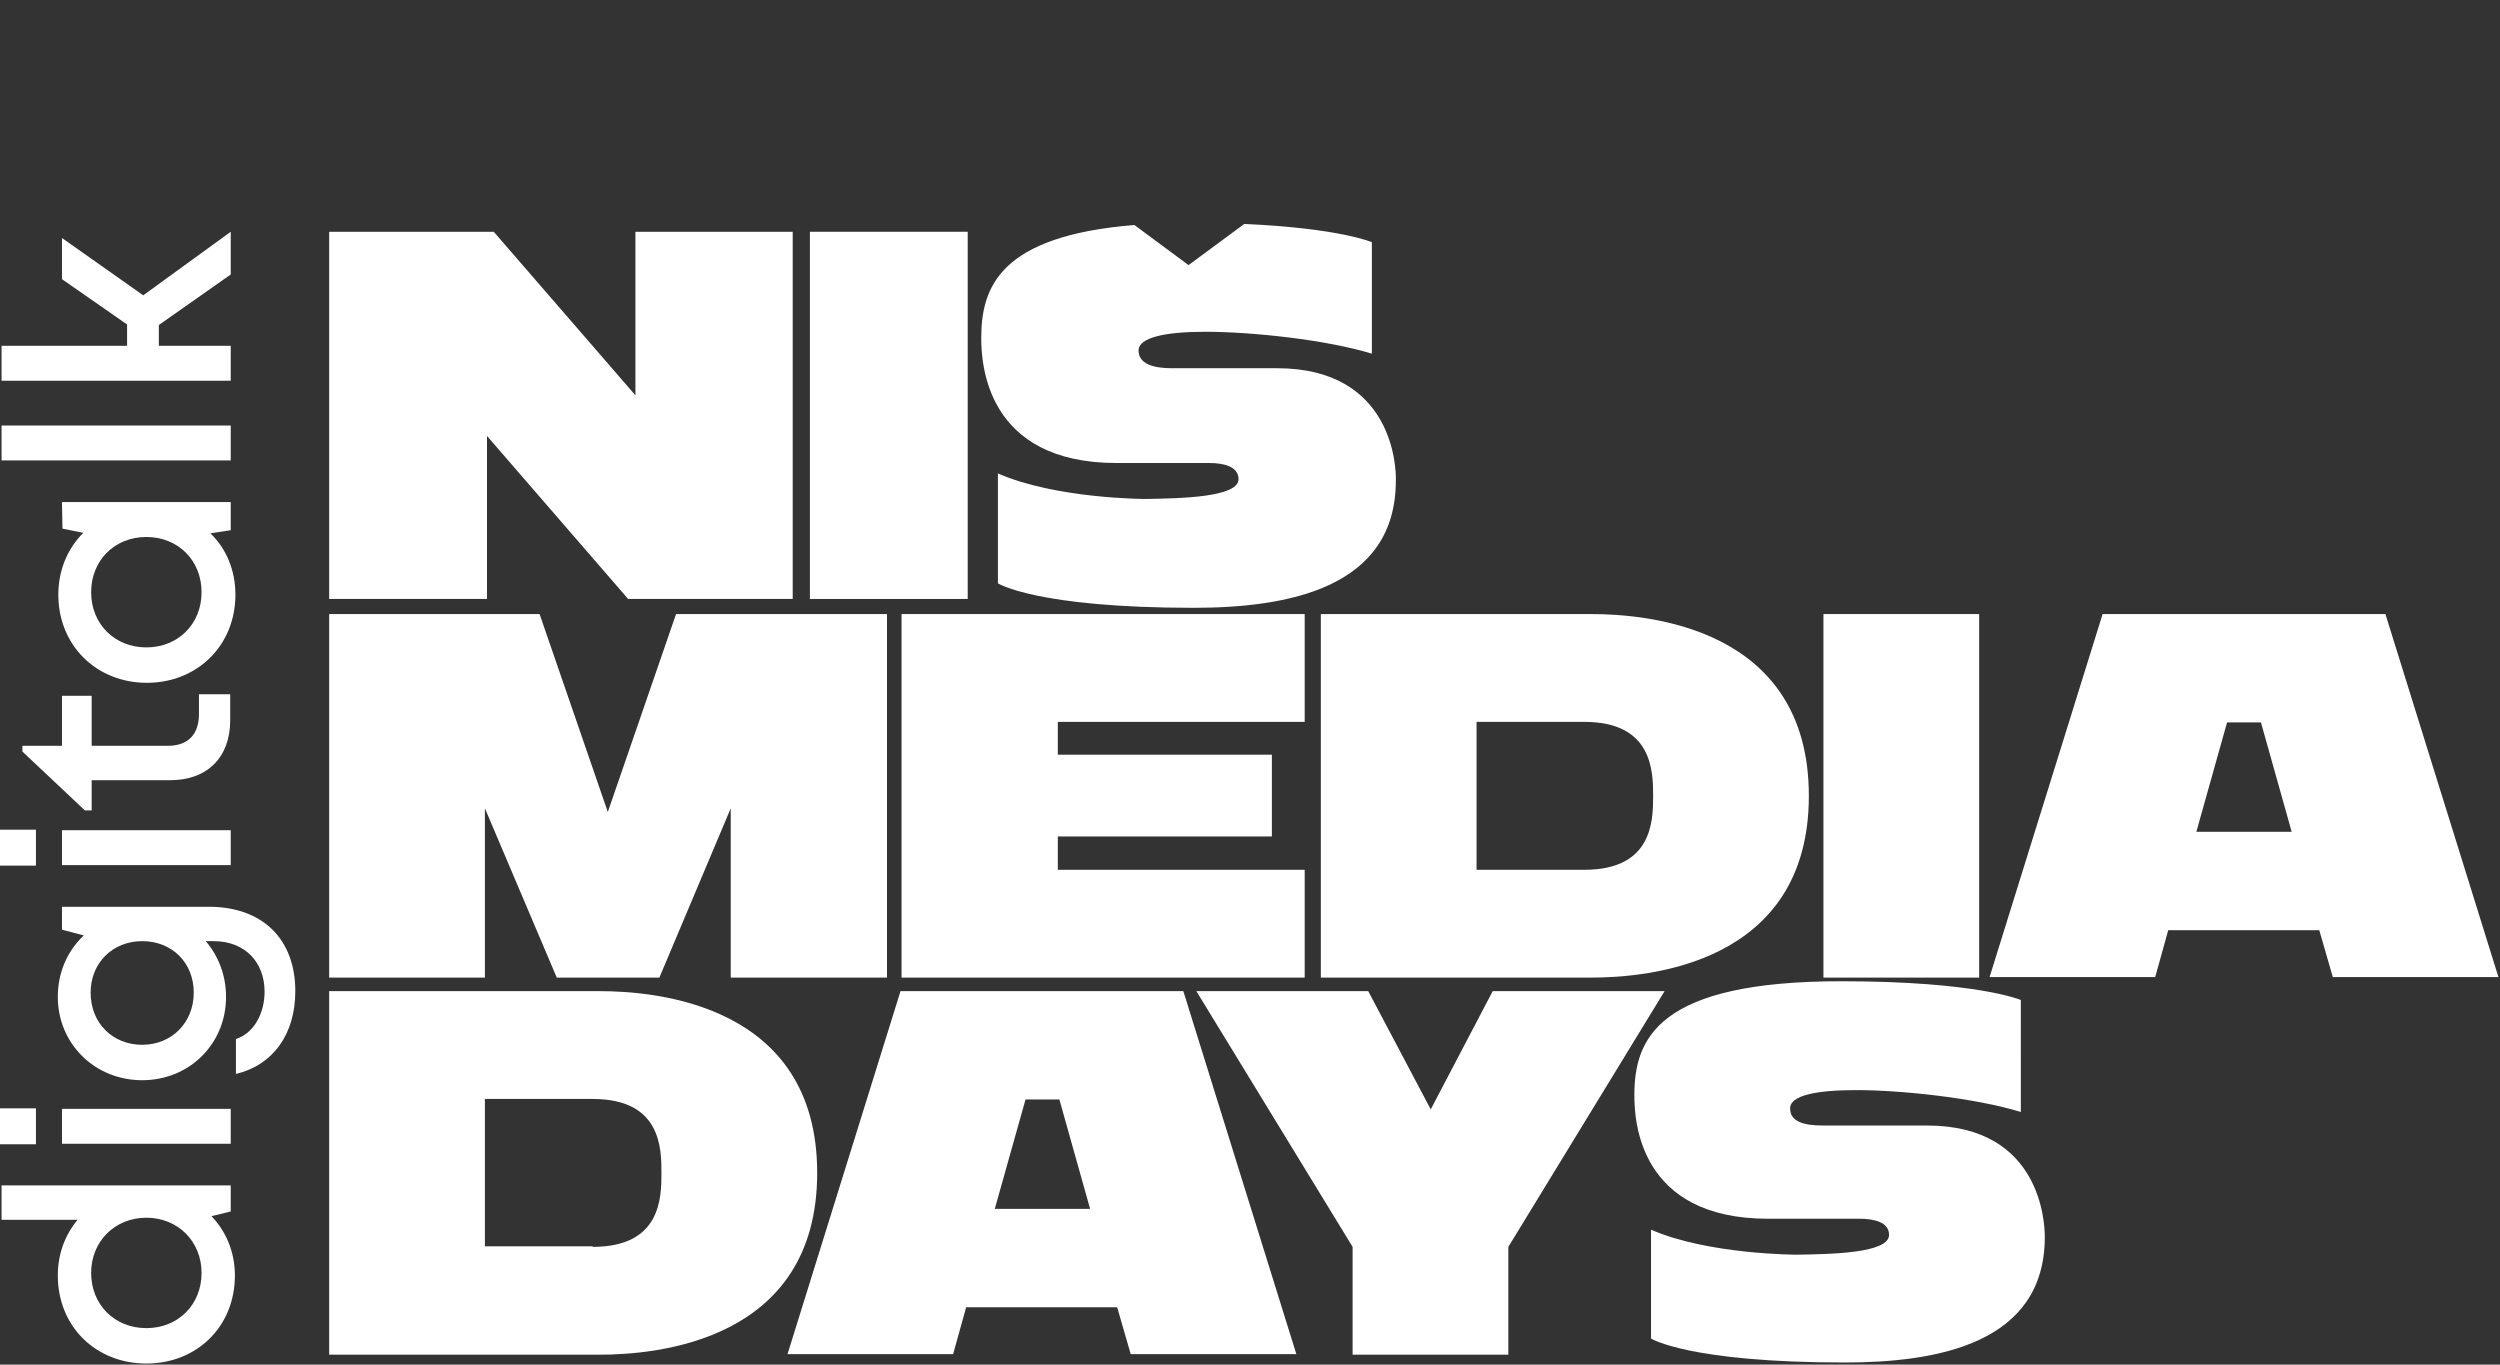 <?xml version="1.0" encoding="UTF-8"?> <svg xmlns="http://www.w3.org/2000/svg" xmlns:xlink="http://www.w3.org/1999/xlink" version="1.1" id="Layer_1" x="0px" y="0px" viewBox="0 0 480 262" style="enable-background:new 0 0 480 262;" xml:space="preserve"><rect x="0" y="0" width="480" height="262" fill="#333333" stroke="none"/> <style type="text/css"> .st0{fill:#FFFFFF;} .st1{fill:none;} </style> <g id="Page-1"> <g id="Group"> <g id="nis-media-day" transform="translate(0, 43)"> <polygon id="Path" class="st0" points="106.9,144.7 93.1,112.2 93.1,144.7 63.2,144.7 63.2,74.9 103.6,74.9 116.7,112.9 129.8,74.9 170.3,74.9 170.3,144.7 140.3,144.7 140.3,112.2 126.6,144.7 "></polygon> <polygon id="Path_00000056390740484248512170000010741035954048699560_" class="st0" points="203.1,95.6 203.1,101.9 244.2,101.9 244.2,117.6 203.1,117.6 203.1,124 250.5,124 250.5,144.7 173.1,144.7 173.1,74.9 250.5,74.9 250.5,95.6 "></polygon> <path id="Shape" class="st0" d="M253.6,74.9h51.9c10.8,0,41.8,2.5,41.8,34.9s-31,34.9-41.8,34.9h-51.9V74.9z M304.2,124 c13.1,0,13.2-9.4,13.2-14.2c0-4.7-0.1-14.2-13.2-14.2h-20.7V124H304.2z"></path> <polygon id="Path_00000144322777812189343890000004148854333363084164_" class="st0" points="380,144.7 350.1,144.7 350.1,74.9 380,74.9 "></polygon> <path id="Shape_00000145768407541582785420000005510278585341717428_" class="st0" d="M458,74.9l21.7,69.7h-31.8l-2.6-9h-29 l-2.5,9h-31.8l21.7-69.7H458L458,74.9z M421.7,116.7H440l-5.9-21h-6.5L421.7,116.7z"></path> <path id="Shape_00000146477190980179273850000012204105939971971774_" class="st0" d="M63.2,147.3h51.9 c10.8,0,41.8,2.5,41.8,34.9s-31,34.9-41.8,34.9H63.2V147.3z M113.8,196.4c13.1,0,13.2-9.4,13.2-14.2s-0.1-14.2-13.2-14.2H93.1 v28.3H113.8z"></path> <path id="Shape_00000035494370597367297040000001003209888916111509_" class="st0" d="M227.2,147.3l21.7,69.7h-31.8l-2.6-9h-29 l-2.5,9h-31.8l21.7-69.7H227.2L227.2,147.3z M191,189.1h18.3l-5.9-21h-6.5L191,189.1z"></path> <polygon id="Path_00000031176206017198852470000013312064354953839758_" class="st0" points="274.7,170 286.6,147.3 319.6,147.3 289.6,196.4 289.6,217.1 259.7,217.1 259.7,196.4 229.7,147.3 262.7,147.3 274.7,170 "></polygon> <path id="Path_00000115488358723237186510000003074299568630445203_" class="st0" d="M388,170.5c-8.8-2.7-22.9-4.2-31.6-4.2 c-7.6,0-12.7,1-12.7,3.5c0,2.6,2.7,3.3,6.3,3.3H370c22,0,22.6,18.9,22.6,21.4c0,20.5-20.7,24.1-38.4,24.1 c-30,0-37.2-4.6-37.2-4.6v-20.9c11,4.8,28,4.8,28,4.8c6.7-0.1,17.7-0.3,17.7-3.8c0-2.5-3-3.1-5.6-3.1h-17.6 c-24.9,0-25.7-18.9-25.7-23.7c0-10.9,4.5-21.9,39.7-21.9c26.2,0,34.5,3.6,34.5,3.6V170.5L388,170.5z"></path> <path id="Shape_00000101821208693413957210000009341045173398660283_" class="st0" d="M0.3,184.6h44v5l-3.7,0.9 c2.8,2.9,4.5,6.9,4.5,11.4c0,9.8-7.3,16.9-17,16.9s-17-7.1-17-16.9c0-4.2,1.4-7.8,3.8-10.7H0.3V184.6z M38.7,201.4 c0-6.1-4.6-10.6-10.6-10.6s-10.6,4.5-10.6,10.6S22,212,28.1,212S38.7,207.5,38.7,201.4z"></path> <path id="Shape_00000123402388709635907000000011306280107681311365_" class="st0" d="M0,176.7v-6.9h6.9v6.9H0z M11.9,176.6v-6.7 h32.4v6.7H11.9z"></path> <path id="Shape_00000181089593760707498810000002129882527755861397_" class="st0" d="M11.9,131.1h28.2 c10.3,0,16.6,6.2,16.6,16.2c0,8.3-4.3,14.2-11.4,15.9v-6.7c3.6-1.2,5.5-5.1,5.5-9.1c0-5.6-3.7-9.7-9.8-9.7h-1.5 c2.4,2.8,3.9,6.5,3.9,10.7c0,9-7,16-16.1,16s-16.2-7-16.2-16c0-4.8,1.9-8.9,5-11.8l-4.2-1.1L11.9,131.1L11.9,131.1z M37.2,147.6 c0-5.8-4.2-9.9-9.9-9.9s-9.9,4.2-9.9,9.9c0,5.8,4.2,10,9.9,10S37.2,153.3,37.2,147.6z"></path> <path id="Shape_00000149372902385223424500000009603065994028578996_" class="st0" d="M0,123.2v-6.9h6.9v6.9H0z M11.9,123.1v-6.7 h32.4v6.7H11.9z"></path> <path id="Path_00000101781802115379575200000011079117283367602087_" class="st0" d="M38.2,90.3h6v5c0,7.1-4.4,11.5-11.5,11.5 H17.6v5.8h-1.3l-12-11.3v-1.1h7.6v-9.6h5.7v9.6h14.6c3.9,0,6-2.2,6-6.1L38.2,90.3L38.2,90.3z"></path> <path id="Shape_00000183968750249695879620000015213600646965550733_" class="st0" d="M11.9,53.4h32.4v5.4l-3.9,0.6 c3,2.9,4.8,7,4.8,11.8c0,9.7-7.3,16.9-17,16.9s-17-7.2-17-16.9c0-4.8,1.8-8.9,4.8-11.9l-4-0.8L11.9,53.4L11.9,53.4z M28.1,60.1 c-6.1,0-10.6,4.5-10.6,10.6S22,81.3,28.1,81.3s10.6-4.5,10.6-10.6S34.2,60.1,28.1,60.1z"></path> <polygon id="Path_00000147212018402731294420000009202840468382654870_" class="st0" points="0.3,45.4 0.3,38.7 44.3,38.7 44.3,45.4 "></polygon> <polygon id="Path_00000114043331823553212200000013848659268018023822_" class="st0" points="30.5,19.4 30.5,23.4 44.3,23.4 44.3,30.1 0.3,30.1 0.3,23.4 24.4,23.4 24.4,19.3 11.9,10.6 11.9,2.7 27.5,13.7 44.3,1.5 44.3,9.7 "></polygon> <polygon id="Path_00000171700557003986918250000008661722981447123585_" class="st0" points="122,1.5 152.2,1.5 152.2,72 120.6,72 93.5,40.7 93.5,72 63.2,72 63.2,1.5 94.8,1.5 122,32.9 "></polygon> <polygon id="Path_00000089564688807796953990000009970851050048142527_" class="st0" points="185.8,72 155.5,72 155.5,1.5 185.8,1.5 "></polygon> <path id="Path_00000157996423395640332460000011308222487624480678_" class="st0" d="M245.2,27.7h-20.2c-3.7,0-6.4-0.9-6.4-3.4 s5.1-3.6,12.8-3.6c8.9,0,23.1,1.5,32,4.2V3.5c0,0-6.2-2.7-24.5-3.5l-10.7,7.9l-10.4-7.7c-25.8,2.1-29.4,11.9-29.4,21.7 c0,4.9,0.9,24,26,24h17.8c2.6,0,5.6,0.6,5.6,3.1c0,3.5-11.2,3.7-17.9,3.8c0,0-17.1,0-28.3-4.9v21.1c0,0,7.3,4.7,37.6,4.7 c17.9,0,38.8-3.7,38.8-24.4C268.1,46.8,267.5,27.7,245.2,27.7L245.2,27.7z"></path> </g> <rect id="Rectangle" y="0" class="st1" width="480" height="262"></rect> </g> </g> </svg> 